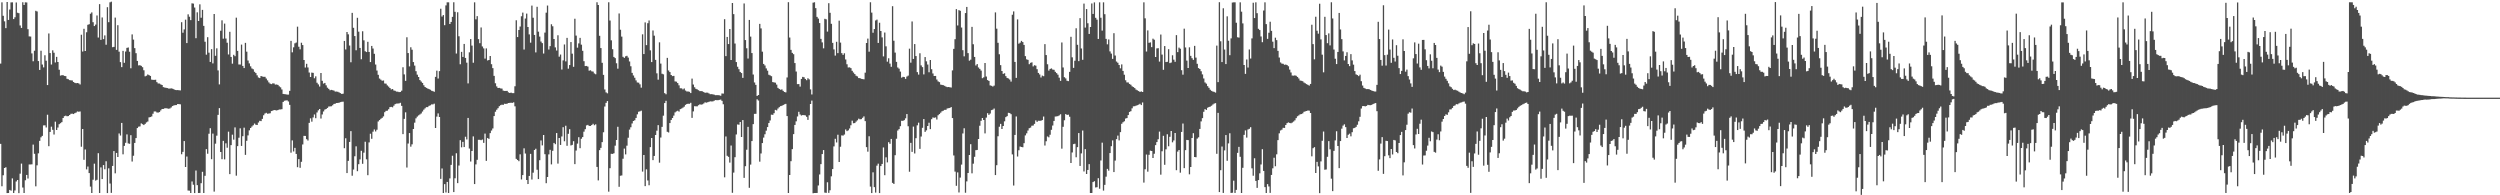 <?xml version="1.0" encoding="UTF-8"?>
<svg xmlns="http://www.w3.org/2000/svg" width="1920" height="150">
  <path d="M0 48.868h1v61.598H0zM1 1.775h1v141.292H1zM2 12.111h1v122.510H2zM3 16.395h1v112.610H3zM4 21.589h1v106.850H4zM5 1.521h1v146.744H5zM6 15.309h1v132.899H6zM7 7.329h1v138.538H7zM8 1.818h1v144.618H8zM9 1.773h1v135.227H9zM10 14.628h1v133.587H10zM11 13.248h1v133.037H11zM12 1.878h1v137.500H12zM13 9.781h1v128.454H13zM14 10.146h1v138.166H14zM15 19.562h1v113.826H15zM16 21.465h1v104.184H16zM17 1.757h1v142.242H17zM18 3.836h1v144.369H18zM19 1.789h1v136.634H19zM20 1.899h1v132.466H20zM21 22.423h1v114.710H21zM22 27.947h1v98.363H22zM23 28.034h1v98.252H23zM24 40.999h1v85.230H24zM25 47.036h1v64.041H25zM26 38.960h1v79.179H26zM27 8.278h1v134.829H27zM28 8.806h1v118.183H28zM29 46.880h1v70.860H29zM30 53.702h1v54.465H30zM31 38.985h1v66.493H31zM32 49.546h1v54.811H32zM33 51.746h1v44.551H33zM34 42.468h1v53.790H34zM35 46.666h1v51.245H35zM36 65.341h1v22.756H36zM37 25.709h1v86.547H37zM38 40.734h1v60.609H38zM39 49.572h1v47.710H39zM40 38.659h1v61.044H40zM41 40.481h1v62.850H41zM42 47.975h1v45.475H42zM43 43.684h1v56.140H43zM44 47.640h1v50.319H44zM45 53.533h1v41.871H45zM46 58.053h1v36.583H46zM47 57.730h1v36.061H47zM48 57.773h1v32.849H48zM49 58.337h1v30.897H49zM50 58.454h1v30.384H50zM51 60.523h1v28.790H51zM52 60.897h1v28.259H52zM53 61.556h1v26.751H53zM54 61.716h1v25.695H54zM55 61.814h1v25.505H55zM56 62.969h1v24.636H56zM57 63.624h1v23.281H57zM58 63.902h1v22.545H58zM59 63.724h1v21.907H59zM60 64.043h1v21.760H60zM61 64.860h1v20.762H61zM62 26.660h1v86.053H62zM63 39.551h1v59.514H63zM64 22.109h1v100.620H64zM65 39.180h1v75.623H65zM66 24.789h1v105.306H66zM67 19.072h1v108.836H67zM68 18.563h1v114.354H68zM69 10.546h1v132.772H69zM70 9.535h1v138.710H70zM71 17.067h1v120.963H71zM72 20.040h1v105.642H72zM73 18.869h1v119.848H73zM74 11.854h1v126.250H74zM75 28.803h1v88.842H75zM76 3.152h1v145.084H76zM77 30.611h1v97.939H77zM78 13.414h1v124.092H78zM79 30.077h1v96.671H79zM80 27.173h1v102.821H80zM81 34.361h1v89.474H81zM82 5.505h1v142.760H82zM83 17.038h1v112.260H83zM84 1.816h1v139.151H84zM85 1.273h1v146.853H85zM86 36.251h1v91.197H86zM87 35.969h1v80.057H87zM88 13.510h1v119.634H88zM89 38.311h1v79.126H89zM90 19.341h1v101.236H90zM91 39.665h1v62.852H91zM92 47.742h1v56.333H92zM93 51.568h1v42.856H93zM94 39.046h1v79.502H94zM95 48.217h1v63.828H95zM96 39.596h1v70.053H96zM97 36.754h1v66.469H97zM98 36.459h1v73.678H98zM99 39.722h1v70.735H99zM100 52.420h1v51.414H100zM101 26.396h1v97.668H101zM102 30.434h1v89.177H102zM103 36.950h1v72.815H103zM104 40.845h1v65.182H104zM105 46.780h1v51.598H105zM106 50.205h1v47.070H106zM107 50.094h1v46.977H107zM108 50.575h1v44.197H108zM109 51.587h1v43.782H109zM110 53.948h1v42.113H110zM111 58.640h1v36.496H111zM112 58.146h1v35.880H112zM113 57.187h1v36.157H113zM114 57.725h1v32.412H114zM115 58.293h1v31.607H115zM116 61.154h1v28.284H116zM117 61.355h1v26.010H117zM118 61.356h1v24.237H118zM119 61.254h1v24.364H119zM120 63.059h1v23.333H120zM121 64.104h1v22.387H121zM122 64.136h1v21.944H122zM123 64.832h1v19.959H123zM124 65.261h1v18.449H124zM125 66.928h1v16.758H125zM126 67.241h1v15.943H126zM127 67.412h1v15.698H127zM128 67.656h1v15.664H128zM129 68.014h1v15.481H129zM130 68.042h1v15.261H130zM131 67.863h1v14.689H131zM132 68.076h1v13.393H132zM133 68.500h1v12.523H133zM134 69.063h1v11.672H134zM135 69.220h1v11.447H135zM136 69.162h1v10.720H136zM137 69.306h1v10.670H137zM138 69.428h1v10.714H138zM139 17.069h1v101.412H139zM140 25.123h1v91.506H140zM141 22.574h1v85.783H141zM142 15.094h1v113.165H142zM143 33.088h1v87.110H143zM144 10.995h1v135.319H144zM145 12.870h1v133.572H145zM146 15.440h1v132.768H146zM147 2.540h1v136.846H147zM148 2.745h1v139.131H148zM149 5.810h1v142.443H149zM150 29.334h1v101.656H150zM151 9.475h1v132.733H151zM152 16.113h1v132.118H152zM153 3.333h1v144.865H153zM154 13.617h1v127.062H154zM155 7.593h1v124.340H155zM156 19.877h1v128.362H156zM157 32.074h1v102.966H157zM158 41.970h1v72.579H158zM159 28.591h1v89.473H159zM160 40.436h1v62.263H160zM161 47.586h1v50.856H161zM162 37.737h1v84.549H162zM163 48.684h1v53.943H163zM164 10.740h1v136.435H164zM165 42.841h1v67.506H165zM166 37.103h1v67.113H166zM167 54.081h1v34.127H167zM168 64.795h1v18.247H168zM169 23.619h1v93.117H169zM170 15.600h1v106.654H170zM171 29.703h1v78.479H171zM172 18.118h1v104.311H172zM173 29.584h1v80.491H173zM174 32.819h1v80.655H174zM175 41.807h1v59.328H175zM176 24.429h1v109.293H176zM177 43.730h1v67.734H177zM178 48.873h1v54.572H178zM179 42.077h1v65.162H179zM180 43.155h1v54.685H180zM181 13.586h1v121.307H181zM182 39.055h1v73.164H182zM183 49.507h1v56.268H183zM184 49.577h1v48.966H184zM185 34.270h1v77.824H185zM186 50.635h1v53.961H186zM187 52.300h1v45.774H187zM188 32.912h1v86.009H188zM189 39.680h1v68.453H189zM190 46.478h1v57.519H190zM191 48.694h1v51.382H191zM192 50.962h1v47.319H192zM193 52.575h1v44.621H193zM194 53.183h1v43.013H194zM195 55.127h1v39.755H195zM196 56.131h1v39.660H196zM197 57.873h1v38.131H197zM198 59.490h1v34.621H198zM199 59.951h1v32.848H199zM200 58.357h1v34.676H200zM201 58.793h1v32.477H201zM202 58.971h1v29.572H202zM203 58.961h1v28.207H203zM204 60.295h1v26.314H204zM205 61.749h1v25.585H205zM206 63.259h1v23.920H206zM207 64.232h1v22.760H207zM208 64.632h1v20.683H208zM209 64.020h1v20.984H209zM210 64.114h1v20.383H210zM211 64.991h1v19.667H211zM212 64.869h1v19.975H212zM213 65.232h1v19.304H213zM214 66.326h1v17.734H214zM215 67.089h1v16.998H215zM216 68.727h1v15.162H216zM217 72.137h1v6.164H217zM218 72.316h1v5.035H218zM219 72.412h1v4.771H219zM220 72.671h1v4.378H220zM221 72.665h1v5.243H221zM222 69.797h1v10.718H222zM223 31.410h1v85.859H223zM224 40.188h1v67.646H224zM225 36.334h1v79.979H225zM226 33.277h1v80.279H226zM227 32.666h1v85.547H227zM228 20.478h1v107.940H228zM229 35.912h1v86.280H229zM230 37.889h1v90.964H230zM231 32.812h1v91.441H231zM232 34.611h1v76.319H232zM233 46.083h1v58.261H233zM234 51.883h1v52.509H234zM235 49.018h1v57.888H235zM236 51.827h1v56.095H236zM237 55.702h1v38.677H237zM238 59.152h1v31.713H238zM239 55.780h1v37.649H239zM240 55.974h1v34.256H240zM241 60.105h1v27.792H241zM242 58.642h1v32.138H242zM243 63.548h1v22.811H243zM244 64.817h1v19.920H244zM245 66.467h1v17.248H245zM246 56.045h1v34.992H246zM247 62.062h1v25.851H247zM248 64.216h1v21.380H248zM249 63.689h1v20.489H249zM250 65.538h1v18.182H250zM251 67.321h1v15.581H251zM252 68.231h1v13.580H252zM253 69.347h1v12.347H253zM254 69.019h1v12.577H254zM255 69.285h1v11.537H255zM256 69.569h1v10.261H256zM257 70.362h1v9.266H257zM258 70.299h1v8.789H258zM259 70.523h1v8.527H259zM260 71.035h1v7.800H260zM261 71.540h1v6.917H261zM262 72.192h1v6.001H262zM263 71.930h1v6.167H263zM264 31.428h1v82.403H264zM265 37.981h1v68.204H265zM266 24.586h1v108.347H266zM267 26.361h1v97.196H267zM268 34.966h1v74.034H268zM269 47.813h1v52.921H269zM270 9.858h1v125.126H270zM271 21.365h1v108.853H271zM272 27.690h1v92.346H272zM273 38.585h1v73.822H273zM274 13.655h1v117.817H274zM275 24.300h1v101.827H275zM276 36.793h1v85.638H276zM277 45.498h1v70.314H277zM278 24.002h1v101.817H278zM279 30.969h1v86.269H279zM280 39.363h1v69.513H280zM281 39.983h1v82.368H281zM282 32.089h1v102.467H282zM283 39.881h1v69.457H283zM284 47.684h1v55.044H284zM285 35.299h1v71.311H285zM286 37.255h1v63.887H286zM287 41.333h1v58.110H287zM288 49.581h1v51.360H288zM289 54.182h1v45.429H289zM290 57.459h1v35.840H290zM291 60.296h1v31.897H291zM292 61.166h1v30.077H292zM293 62.028h1v28.490H293zM294 61.790h1v27.601H294zM295 64.109h1v22.036H295zM296 64.277h1v20.847H296zM297 65.608h1v19.390H297zM298 66.518h1v17.395H298zM299 67.599h1v14.661H299zM300 68.705h1v13.363H300zM301 68.333h1v14.103H301zM302 69.494h1v11.665H302zM303 69.743h1v10.216H303zM304 70.375h1v9.188H304zM305 70.419h1v9.078H305zM306 70.768h1v8.627H306zM307 70.623h1v8.311H307zM308 69.617h1v11.680H308zM309 51.651h1v51.363H309zM310 57.156h1v34.159H310zM311 62.127h1v24.130H311zM312 28.602h1v100.080H312zM313 40.780h1v69.465H313zM314 51.017h1v51.180H314zM315 36.289h1v76.328H315zM316 38.219h1v72.618H316zM317 47.682h1v51.383H317zM318 50.373h1v43.816H318zM319 54.677h1v36.204H319zM320 57.367h1v32.185H320zM321 59.145h1v29.503H321zM322 61.478h1v26.407H322zM323 62.599h1v24.553H323zM324 63.697h1v21.964H324zM325 65.491h1v18.742H325zM326 66.805h1v16.402H326zM327 67.496h1v14.778H327zM328 67.977h1v14.325H328zM329 68.417h1v12.900H329zM330 68.895h1v11.992H330zM331 69.670h1v10.504H331zM332 69.971h1v10.215H332zM333 70.526h1v9.109H333zM334 59.042h1v39.254H334zM335 54.277h1v35.268H335zM336 60.297h1v26.793H336zM337 54.606h1v35.229H337zM338 6.687h1v130.684H338zM339 12.697h1v116.695H339zM340 11.567h1v136.639H340zM341 19.338h1v122.098H341zM342 4.156h1v143.638H342zM343 1.809h1v137.926H343zM344 1.774h1v146.435H344zM345 18.413h1v118.593H345zM346 16.843h1v109.761H346zM347 12.967h1v106.656H347zM348 1.744h1v145.787H348zM349 9.039h1v127.872H349zM350 41.087h1v76.630H350zM351 9.412h1v131.226H351zM352 27.830h1v99.314H352zM353 49.345h1v58.309H353zM354 39.832h1v73.344H354zM355 43.739h1v65.204H355zM356 33.762h1v79.207H356zM357 44.492h1v60.522H357zM358 48.127h1v58.959H358zM359 64.036h1v26.515H359zM360 40.205h1v73.869H360zM361 29.996h1v94.044H361zM362 35.021h1v80.937H362zM363 48.180h1v56.559H363zM364 1.773h1v139.567H364zM365 14.863h1v111.420H365zM366 12.405h1v110.326H366zM367 30.054h1v77.296H367zM368 33.191h1v74.187H368zM369 21.069h1v86.626H369zM370 35.695h1v71.472H370zM371 37.176h1v72.524H371zM372 44.999h1v57.626H372zM373 37.149h1v86.383H373zM374 46.429h1v59.619H374zM375 46.078h1v60.589H375zM376 43.003h1v59.257H376zM377 49.328h1v50.898H377zM378 52.332h1v46.315H378zM379 58.251h1v30.876H379zM380 63.928h1v21.885H380zM381 66.336h1v17.926H381zM382 67.559h1v15.541H382zM383 67.502h1v14.041H383zM384 67.913h1v12.891H384zM385 68.051h1v12.326H385zM386 69.602h1v10.951H386zM387 69.815h1v9.873H387zM388 69.847h1v9.966H388zM389 69.780h1v9.846H389zM390 70.895h1v8.199H390zM391 71.428h1v7.563H391zM392 71.133h1v7.782H392zM393 71.536h1v7.462H393zM394 71.537h1v7.034H394zM395 66.264h1v15.378H395zM396 15.539h1v106.445H396zM397 28.466h1v94.405H397zM398 23.026h1v100.779H398zM399 20.381h1v98.164H399zM400 12.499h1v125.316H400zM401 9.664h1v124.801H401zM402 38.015h1v75.889H402zM403 14.214h1v103.676H403zM404 10.432h1v127.809H404zM405 20.740h1v120.598H405zM406 26.426h1v108.697H406zM407 32.769h1v85.407H407zM408 4.327h1v133.576H408zM409 13.604h1v119.029H409zM410 26.839h1v88.342H410zM411 40.241h1v73.966H411zM412 5.239h1v125.116H412zM413 24.309h1v113.225H413zM414 28.131h1v94.899H414zM415 31.899h1v75.975H415zM416 33.119h1v78.527H416zM417 41.130h1v62.527H417zM418 25.058h1v93.375H418zM419 9.714h1v131.003H419zM420 4.261h1v131.662H420zM421 38.021h1v80.535H421zM422 35.436h1v79.606H422zM423 18.626h1v107.614H423zM424 20.181h1v95.654H424zM425 29.942h1v79.833H425zM426 36.411h1v74.350H426zM427 38.803h1v63.393H427zM428 27.086h1v98.538H428zM429 43.520h1v62.465H429zM430 41.893h1v69.408H430zM431 53.406h1v51.407H431zM432 46.385h1v51.302H432zM433 34.137h1v74.369H433zM434 47.155h1v49.427H434zM435 29.071h1v82.892H435zM436 52.732h1v50.011H436zM437 49.949h1v49.262H437zM438 32.290h1v79.403H438zM439 41.204h1v70.047H439zM440 51.284h1v57.171H440zM441 14.376h1v111.660H441zM442 27.319h1v88.311H442zM443 36.596h1v73.692H443zM444 33.320h1v72.031H444zM445 29.095h1v84.736H445zM446 34.288h1v72.260H446zM447 38.997h1v66.259H447zM448 47.010h1v54.111H448zM449 50.729h1v48.492H449zM450 50.615h1v45.687H450zM451 51.173h1v44.736H451zM452 54.283h1v42.428H452zM453 53.948h1v42.794H453zM454 54.789h1v41.205H454zM455 54.978h1v40.081H455zM456 56.405h1v39.812H456zM457 57.044h1v38.463H457zM458 1.728h1v126.477H458zM459 3.840h1v134.725H459zM460 27.505h1v87.783H460zM461 36.909h1v76.629H461zM462 48.242h1v60.900H462zM463 57.481h1v44.115H463zM464 68.693h1v13.124H464zM465 70.979h1v8.044H465zM466 71.702h1v5.913H466zM467 1.742h1v145.453H467zM468 15.756h1v113.428H468zM469 30.977h1v87.151H469zM470 37.791h1v80.438H470zM471 43.700h1v74.016H471zM472 44.657h1v67.195H472zM473 48.598h1v58.935H473zM474 52.751h1v44.606H474zM475 10.340h1v133.143H475zM476 22.841h1v112.131H476zM477 28.122h1v106.660H477zM478 43.630h1v78.255H478zM479 44.457h1v69.677H479zM480 43.246h1v75.354H480zM481 42.847h1v69.037H481zM482 44.249h1v61.532H482zM483 47.189h1v52.338H483zM484 50.887h1v46.866H484zM485 55.968h1v38.869H485zM486 57.972h1v34.975H486zM487 59.678h1v32.665H487zM488 61.761h1v28.823H488zM489 63.315h1v24.482H489zM490 63.510h1v22.310H490zM491 64.775h1v20.717H491zM492 67.343h1v17.640H492zM493 26.348h1v105.423H493zM494 41.504h1v77.535H494zM495 17.196h1v125.775H495zM496 34.659h1v95.399H496zM497 17.835h1v120.780H497zM498 15.719h1v126.576H498zM499 38.636h1v74.379H499zM500 47.676h1v58.297H500zM501 23.419h1v99.545H501zM502 27.374h1v92.382H502zM503 45.979h1v57.698H503zM504 56.334h1v44.020H504zM505 61.191h1v34.903H505zM506 32.518h1v92.395H506zM507 48.870h1v56.768H507zM508 56.650h1v40.803H508zM509 57.067h1v31.782H509zM510 71.544h1v7.586H510zM511 72.408h1v4.997H511zM512 44.461h1v56.772H512zM513 54.095h1v47.625H513zM514 55.347h1v39.159H514zM515 57.587h1v34.542H515zM516 58.487h1v32.143H516zM517 58.251h1v30.535H517zM518 62.523h1v23.806H518zM519 62.703h1v22.832H519zM520 63.816h1v21.218H520zM521 65.553h1v20.171H521zM522 67.797h1v16.034H522zM523 67.819h1v15.557H523zM524 68.662h1v14.039H524zM525 67.920h1v14.024H525zM526 69.541h1v11.020H526zM527 70.267h1v9.580H527zM528 70.235h1v9.417H528zM529 70.502h1v9.239H529zM530 71.453h1v7.478H530zM531 60.362h1v30.139H531zM532 64.917h1v20.639H532zM533 67.000h1v14.582H533zM534 68.238h1v13.402H534zM535 68.676h1v12.999H535zM536 69.257h1v11.518H536zM537 69.994h1v10.151H537zM538 69.924h1v10.458H538zM539 70.166h1v9.944H539zM540 70.706h1v8.777H540zM541 71.258h1v7.327H541zM542 71.112h1v7.733H542zM543 71.168h1v7.387H543zM544 71.707h1v6.459H544zM545 72.353h1v5.464H545zM546 72.310h1v5.634H546zM547 72.471h1v5.402H547zM548 72.721h1v4.653H548zM549 73.122h1v3.743H549zM550 73.065h1v3.899H550zM551 73.051h1v3.887H551zM552 73.201h1v3.512H552zM553 73.531h1v2.969H553zM554 71.804h1v5.674H554zM555 71.880h1v8.196H555zM556 14.733h1v121.483H556zM557 43.101h1v61.681H557zM558 28.353h1v91.321H558zM559 33.862h1v86.598H559zM560 22.261h1v102.640H560zM561 46.088h1v65.660H561zM562 2.309h1v145.768H562zM563 10.856h1v121.712H563zM564 33.457h1v87.270H564zM565 47.658h1v55.609H565zM566 51.259h1v44.323H566zM567 53.160h1v42.619H567zM568 55.248h1v38.453H568zM569 56.107h1v49.089H569zM570 59.805h1v32.382H570zM571 2.646h1v133.968H571zM572 30.778h1v96.881H572zM573 37.049h1v77.961H573zM574 44.962h1v52.456H574zM575 15.285h1v128.940H575zM576 28.107h1v98.328H576zM577 40.737h1v67.587H577zM578 57.265h1v38.057H578zM579 63.325h1v24.116H579zM580 65.157h1v22.231H580zM581 73.675h1v2.595H581zM582 72.981h1v4.254H582zM583 18.325h1v105.814H583zM584 21.833h1v96.040H584zM585 39.658h1v70.214H585zM586 49.112h1v56.545H586zM587 50.288h1v52.850H587zM588 52.550h1v47.779H588zM589 54.285h1v43.301H589zM590 57.385h1v37.105H590zM591 57.882h1v34.655H591zM592 58.499h1v29.555H592zM593 63.048h1v25.150H593zM594 63.267h1v23.688H594zM595 63.510h1v20.846H595zM596 64.984h1v19.815H596zM597 67.457h1v15.887H597zM598 68.312h1v14.007H598zM599 68.893h1v12.641H599zM600 68.673h1v12.603H600zM601 69.778h1v10.916H601zM602 70.645h1v9.485H602zM603 70.937h1v8.824H603zM604 59.474h1v29.656H604zM605 1.685h1v146.518H605zM606 28.817h1v105.586H606zM607 38.303h1v85.505H607zM608 40.609h1v73.945H608zM609 41.619h1v61.398H609zM610 48.426h1v47.505H610zM611 54.956h1v38.234H611zM612 64.602h1v24.845H612zM613 64.553h1v21.306H613zM614 66.527h1v21.373H614zM615 60.620h1v28.112H615zM616 59.031h1v29.322H616zM617 59.315h1v29.089H617zM618 60.605h1v28.043H618zM619 61.570h1v28.125H619zM620 60.116h1v31.950H620zM621 60.989h1v27.559H621zM622 68.633h1v11.231H622zM623 72.542h1v4.737H623zM624 2.071h1v146.337H624zM625 1.739h1v146.476H625zM626 6.269h1v141.943H626zM627 12.973h1v135.191H627zM628 14.308h1v128.131H628zM629 17.714h1v116.259H629zM630 29.864h1v96.186H630zM631 32.556h1v85.775H631zM632 37.096h1v78.174H632zM633 14.427h1v133.476H633zM634 14.833h1v133.294H634zM635 24.268h1v115.723H635zM636 2.461h1v145.662H636zM637 9.844h1v136.305H637zM638 18.284h1v117.142H638zM639 32.939h1v96.925H639zM640 37.930h1v74.487H640zM641 42.684h1v63.915H641zM642 32.102h1v77.315H642zM643 40.830h1v62.635H643zM644 15.892h1v108.519H644zM645 32.742h1v79.964H645zM646 40.804h1v63.184H646zM647 42.119h1v62.033H647zM648 40.898h1v62.441H648zM649 45.648h1v53.773H649zM650 49.361h1v51.342H650zM651 51.824h1v48.254H651zM652 51.699h1v46.973H652zM653 52.316h1v43.897H653zM654 54.361h1v38.337H654zM655 55.708h1v38.947H655zM656 56.868h1v37.654H656zM657 58.162h1v35.248H657zM658 58.664h1v33.736H658zM659 59.944h1v31.190H659zM660 59.990h1v31.661H660zM661 60.570h1v30.924H661zM662 60.744h1v29.737H662zM663 60.925h1v28.484H663zM664 55.817h1v37.227H664zM665 33.016h1v79.995H665zM666 29.622h1v86.884H666zM667 39.695h1v64.958H667zM668 1.747h1v141.561H668zM669 9.692h1v138.580H669zM670 25.144h1v107.213H670zM671 22.312h1v121.385H671zM672 15.696h1v132.243H672zM673 15.032h1v112.224H673zM674 32.996h1v92.679H674zM675 17.464h1v130.824H675zM676 23.828h1v103.690H676zM677 28.724h1v97.170H677zM678 43.315h1v69.940H678zM679 25.007h1v109.562H679zM680 35.571h1v85.263H680zM681 47.381h1v77.356H681zM682 44.763h1v64.427H682zM683 48.825h1v61.597H683zM684 51.287h1v55.414H684zM685 4.777h1v135.663H685zM686 31.306h1v109.950H686zM687 40.385h1v78.806H687zM688 47.513h1v59.018H688zM689 51.822h1v48.451H689zM690 52.747h1v46.443H690zM691 54.979h1v41.948H691zM692 59.640h1v33.135H692zM693 58.988h1v33.815H693zM694 59.189h1v33.097H694zM695 60.590h1v30.264H695zM696 58.797h1v28.823H696zM697 58.055h1v38.901H697zM698 37.380h1v94.535H698zM699 48.138h1v61.560H699zM700 16.481h1v100.133H700zM701 45.237h1v51.971H701zM702 33.842h1v84.015H702zM703 43.035h1v63.105H703zM704 55.412h1v40.856H704zM705 57.279h1v36.947H705zM706 40.924h1v73.400H706zM707 50.228h1v54.616H707zM708 51.547h1v46.604H708zM709 57.121h1v34.341H709zM710 43.830h1v57.448H710zM711 47.101h1v52.978H711zM712 49.543h1v47.235H712zM713 55.486h1v38.774H713zM714 46.079h1v53.101H714zM715 53.130h1v38.438H715zM716 56.443h1v33.773H716zM717 58.351h1v32.142H717zM718 58.299h1v31.845H718zM719 61.107h1v30.708H719zM720 62.526h1v25.988H720zM721 63.079h1v24.539H721zM722 64.971h1v21.545H722zM723 65.242h1v20.214H723zM724 65.431h1v19.573H724zM725 65.897h1v18.468H725zM726 66.490h1v17.838H726zM727 66.929h1v16.349H727zM728 66.821h1v16.268H728zM729 67.034h1v15.863H729zM730 67.235h1v14.982H730zM731 54.079h1v36.591H731zM732 37.508h1v81.905H732zM733 30.101h1v101.707H733zM734 7.007h1v135.706H734zM735 19.565h1v112.832H735zM736 7.763h1v140.033H736zM737 8.296h1v128.116H737zM738 21.165h1v105.252H738zM739 38.547h1v63.948H739zM740 43.247h1v55.275H740zM741 10.010h1v138.033H741zM742 5.308h1v133.996H742zM743 40.782h1v92.081H743zM744 46.569h1v72.488H744zM745 45.849h1v64.883H745zM746 20.612h1v112.513H746zM747 34.016h1v91.668H747zM748 43.720h1v76.706H748zM749 50.301h1v65.056H749zM750 49.199h1v65.974H750zM751 51.833h1v54.923H751zM752 52.898h1v43.644H752zM753 54.228h1v38.555H753zM754 60.076h1v30.546H754zM755 59.410h1v32.754H755zM756 48.370h1v54.059H756zM757 58.781h1v31.551H757zM758 61.498h1v25.449H758zM759 62.155h1v26.080H759zM760 65.583h1v21.635H760zM761 65.899h1v18.669H761zM762 66.476h1v17.750H762zM763 65.743h1v17.633H763zM764 9.514h1v124.939H764zM765 22.026h1v104.864H765zM766 32.859h1v71.777H766zM767 41.688h1v55.626H767zM768 49.998h1v45.120H768zM769 54.523h1v44.533H769zM770 56.723h1v40.050H770zM771 56.291h1v36.874H771zM772 58.468h1v31.509H772zM773 59.875h1v29.333H773zM774 60.239h1v26.389H774zM775 61.062h1v25.748H775zM776 62.650h1v25.047H776zM777 11.328h1v107.253H777zM778 8.755h1v133.731H778zM779 47.589h1v56.025H779zM780 59.777h1v29.683H780zM781 14.903h1v105.310H781zM782 33.543h1v81.877H782zM783 32.771h1v79.773H783zM784 31.374h1v81.518H784zM785 32.323h1v80.760H785zM786 34.492h1v75.486H786zM787 43.085h1v60.880H787zM788 45.565h1v56.839H788zM789 45.968h1v54.268H789zM790 49.296h1v49.156H790zM791 48.227h1v49.762H791zM792 47.863h1v48.724H792zM793 50.992h1v45.410H793zM794 50.056h1v45.081H794zM795 50.433h1v42.009H795zM796 53.130h1v40.473H796zM797 55.990h1v36.759H797zM798 57.182h1v35.588H798zM799 59.502h1v33.236H799zM800 58.076h1v34.153H800zM801 58.533h1v30.970H801zM802 33.897h1v77.885H802zM803 42.285h1v66.208H803zM804 49.376h1v55.448H804zM805 54.223h1v51.262H805zM806 52.928h1v50.552H806zM807 52.509h1v47.183H807zM808 53.403h1v42.990H808zM809 53.608h1v39.248H809zM810 55.157h1v34.366H810zM811 56.156h1v33.254H811zM812 57.365h1v31.822H812zM813 59.624h1v29.016H813zM814 62.090h1v25.688H814zM815 32.593h1v81.586H815zM816 51.816h1v45.582H816zM817 59.290h1v33.094H817zM818 60.222h1v27.371H818zM819 61.990h1v26.301H819zM820 62.313h1v25.749H820zM821 55.181h1v34.481H821zM822 28.260h1v96.936H822zM823 44.032h1v73.053H823zM824 52.108h1v58.598H824zM825 46.620h1v63.748H825zM826 21.707h1v99.056H826zM827 34.425h1v78.549H827zM828 46.950h1v55.242H828zM829 13.926h1v113.511H829zM830 37.222h1v80.612H830zM831 45.902h1v54.342H831zM832 2.790h1v128.905H832zM833 21.190h1v93.336H833zM834 6.949h1v126.681H834zM835 17.846h1v112.665H835zM836 26.047h1v99.987H836zM837 20.733h1v127.475H837zM838 2.671h1v145.528H838zM839 10.723h1v129.098H839zM840 1.853h1v137.294H840zM841 13.692h1v130.259H841zM842 15.093h1v128.671H842zM843 29.887h1v106.973H843zM844 1.766h1v143.180H844zM845 13.598h1v109.637H845zM846 23.489h1v86.098H846zM847 1.793h1v144.593H847zM848 10.915h1v131.057H848zM849 29.854h1v105.830H849zM850 34.066h1v95.633H850zM851 30.313h1v100.783H851zM852 39.480h1v78.080H852zM853 41.149h1v71.153H853zM854 45.224h1v62.616H854zM855 25.496h1v106.626H855zM856 42.660h1v80.660H856zM857 47.284h1v59.585H857zM858 48.174h1v55.981H858zM859 49.914h1v57.931H859zM860 52.496h1v48.996H860zM861 49.458h1v45.600H861zM862 54.453h1v39.456H862zM863 57.406h1v35.718H863zM864 61.633h1v29.400H864zM865 63.294h1v27.406H865zM866 63.329h1v25.040H866zM867 64.458h1v21.529H867zM868 65.084h1v20.323H868zM869 66.280h1v16.917H869zM870 66.863h1v14.806H870zM871 67.626h1v13.930H871zM872 68.826h1v12.336H872zM873 69.384h1v11.403H873zM874 69.916h1v10.478H874zM875 70.593h1v9.124H875zM876 70.207h1v10.488H876zM877 70.642h1v8.041H877zM878 1.774h1v138.440H878zM879 14.078h1v115.898H879zM880 39.587h1v79.094H880zM881 23.348h1v108.468H881zM882 32.889h1v85.984H882zM883 32.539h1v83.150H883zM884 36.193h1v79.785H884zM885 29.704h1v91.650H885zM886 30.493h1v87.569H886zM887 43.758h1v67.706H887zM888 37.173h1v71.913H888zM889 37.033h1v69.924H889zM890 47.308h1v53.745H890zM891 26.498h1v107.667H891zM892 41.925h1v74.246H892zM893 53.597h1v50.695H893zM894 35.377h1v91.183H894zM895 47.677h1v66.992H895zM896 47.443h1v55.680H896zM897 37.787h1v74.554H897zM898 48.479h1v56.603H898zM899 48.016h1v52.586H899zM900 42.454h1v66.854H900zM901 45.843h1v62.045H901zM902 47.450h1v54.696H902zM903 26.985h1v103.742H903zM904 40.060h1v76.349H904zM905 36.577h1v78.627H905zM906 37.431h1v95.194H906zM907 53.907h1v47.397H907zM908 57.350h1v37.530H908zM909 22.020h1v107.087H909zM910 36.444h1v78.883H910zM911 46.564h1v60.889H911zM912 52.201h1v55.441H912zM913 36.356h1v97.516H913zM914 42.918h1v85.319H914zM915 44.675h1v61.327H915zM916 45.976h1v56.341H916zM917 35.207h1v85.377H917zM918 44.238h1v76.535H918zM919 49.008h1v57.449H919zM920 52.299h1v53.165H920zM921 52.996h1v46.044H921zM922 54.733h1v38.522H922zM923 57.156h1v33.569H923zM924 60.273h1v25.603H924zM925 63.346h1v20.456H925zM926 64.269h1v20.167H926zM927 66.150h1v16.614H927zM928 67.443h1v14.724H928zM929 68.901h1v12.951H929zM930 69.793h1v11.396H930zM931 70.286h1v9.997H931zM932 70.572h1v8.980H932zM933 71.097h1v8.114H933zM934 35.011h1v83.095H934zM935 63.086h1v23.601H935zM936 1.700h1v145.814H936zM937 31.670h1v99.023H937zM938 47.646h1v64.917H938zM939 6.329h1v141.868H939zM940 38.017h1v77.473H940zM941 49.183h1v54.559H941zM942 12.531h1v110.961H942zM943 31.298h1v78.854H943zM944 42.407h1v59.939H944zM945 29.472h1v118.701H945zM946 1.963h1v146.076H946zM947 1.795h1v136.971H947zM948 1.803h1v146.351H948zM949 17.463h1v128.345H949zM950 28.645h1v88.740H950zM951 28.866h1v83.910H951zM952 1.768h1v118.657H952zM953 8.962h1v139.243H953zM954 17.986h1v110.881H954zM955 49.930h1v53.624H955zM956 56.723h1v43.425H956zM957 45.673h1v60.013H957zM958 51.884h1v47.555H958zM959 37.989h1v60.908H959zM960 44.932h1v52.762H960zM961 29.511h1v99.757H961zM962 2.076h1v132.871H962zM963 13.883h1v107.672H963zM964 1.768h1v137.210H964zM965 10.127h1v134.149H965zM966 22.112h1v116.174H966zM967 23.111h1v109.991H967zM968 28.012h1v98.290H968zM969 32.387h1v82.173H969zM970 8.063h1v123.222H970zM971 1.771h1v141.958H971zM972 18.540h1v129.671H972zM973 29.856h1v111.576H973zM974 25.125h1v118.104H974zM975 16.706h1v131.425H975zM976 23.682h1v110.655H976zM977 31.985h1v97.279H977zM978 36.961h1v84.179H978zM979 28.917h1v98.790H979zM980 30.839h1v87.689H980zM981 39.042h1v68.590H981zM982 44.164h1v58.227H982zM983 47.959h1v52.255H983zM984 48.832h1v50.756H984zM985 48.984h1v49.150H985zM986 49.776h1v48.457H986zM987 49.579h1v46.439H987zM988 49.963h1v44.624H988zM989 50.873h1v43.110H989zM990 53.450h1v40.978H990zM991 55.669h1v38.986H991zM992 58.022h1v36.092H992zM993 58.103h1v35.227H993zM994 57.859h1v34.535H994zM995 58.211h1v32.490H995zM996 59.101h1v30.185H996zM997 60.283h1v28.344H997zM998 61.865h1v25.966H998zM999 62.075h1v25.552H999zM1000 62.352h1v24.716H1000zM1001 63.379h1v22.499H1001zM1002 64.017h1v21.466H1002zM1003 64.597h1v20.635H1003zM1004 65.195h1v19.643H1004zM1005 65.754h1v19.237H1005zM1006 64.450h1v22.328H1006zM1007 18.993h1v101.059H1007zM1008 33.904h1v79.904H1008zM1009 45.579h1v67.420H1009zM1010 12.847h1v120.016H1010zM1011 23.582h1v100.725H1011zM1012 25.867h1v101.929H1012zM1013 2.856h1v145.460H1013zM1014 30.233h1v93.719H1014zM1015 41.976h1v66.154H1015zM1016 55.531h1v45.470H1016zM1017 12.894h1v117.467H1017zM1018 26.914h1v103.238H1018zM1019 33.174h1v87.266H1019zM1020 25.668h1v82.709H1020zM1021 34.853h1v79.819H1021zM1022 1.763h1v135.436H1022zM1023 14.185h1v132.615H1023zM1024 38.044h1v77.839H1024zM1025 45.110h1v62.729H1025zM1026 49.197h1v51.639H1026zM1027 39.907h1v72.241H1027zM1028 9.911h1v119.226H1028zM1029 22.634h1v85.717H1029zM1030 30.044h1v68.751H1030zM1031 39.456h1v57.025H1031zM1032 46.395h1v49.089H1032zM1033 42.955h1v54.690H1033zM1034 40.132h1v65.846H1034zM1035 49.152h1v54.315H1035zM1036 50.814h1v51.866H1036zM1037 41.586h1v63.098H1037zM1038 46.392h1v55.141H1038zM1039 49.684h1v48.848H1039zM1040 54.579h1v43.639H1040zM1041 57.150h1v40.308H1041zM1042 57.639h1v38.180H1042zM1043 58.465h1v34.735H1043zM1044 57.356h1v32.357H1044zM1045 62.340h1v20.987H1045zM1046 65.708h1v15.816H1046zM1047 67.488h1v13.906H1047zM1048 67.973h1v13.731H1048zM1049 68.449h1v12.913H1049zM1050 68.380h1v12.183H1050zM1051 68.491h1v12.251H1051zM1052 69.083h1v11.713H1052zM1053 69.505h1v11.027H1053zM1054 69.881h1v10.057H1054zM1055 70.229h1v9.257H1055zM1056 70.322h1v8.846H1056zM1057 65.195h1v20.216H1057zM1058 16.750h1v114.420H1058zM1059 29.981h1v92.424H1059zM1060 46.042h1v64.220H1060zM1061 50.414h1v54.898H1061zM1062 4.059h1v129.491H1062zM1063 42.366h1v77.620H1063zM1064 50.346h1v57.773H1064zM1065 41.984h1v66.344H1065zM1066 22.750h1v96.554H1066zM1067 38.027h1v83.403H1067zM1068 48.242h1v66.212H1068zM1069 30.291h1v88.345H1069zM1070 44.368h1v63.105H1070zM1071 47.235h1v60.575H1071zM1072 34.705h1v82.049H1072zM1073 42.807h1v74.848H1073zM1074 52.344h1v57.487H1074zM1075 56.880h1v46.836H1075zM1076 54.409h1v46.842H1076zM1077 30.194h1v104.510H1077zM1078 39.184h1v85.465H1078zM1079 55.063h1v44.841H1079zM1080 53.465h1v42.347H1080zM1081 58.472h1v28.805H1081zM1082 61.082h1v25.144H1082zM1083 64.049h1v22.485H1083zM1084 66.737h1v16.595H1084zM1085 44.822h1v66.615H1085zM1086 32.574h1v81.464H1086zM1087 41.509h1v61.786H1087zM1088 48.780h1v50.146H1088zM1089 33.515h1v69.411H1089zM1090 51.761h1v43.268H1090zM1091 53.599h1v38.300H1091zM1092 30.694h1v95.672H1092zM1093 30.596h1v88.838H1093zM1094 37.874h1v81.478H1094zM1095 46.219h1v69.565H1095zM1096 50.656h1v61.160H1096zM1097 52.538h1v53.312H1097zM1098 41.720h1v66.797H1098zM1099 46.629h1v54.311H1099zM1100 52.417h1v49.081H1100zM1101 32.984h1v83.661H1101zM1102 34.559h1v82.692H1102zM1103 44.467h1v62.739H1103zM1104 53.442h1v49.690H1104zM1105 55.404h1v52.332H1105zM1106 50.369h1v50.572H1106zM1107 51.224h1v42.226H1107zM1108 55.208h1v36.185H1108zM1109 58.835h1v30.258H1109zM1110 60.513h1v27.318H1110zM1111 62.048h1v26.146H1111zM1112 64.001h1v22.246H1112zM1113 66.302h1v17.747H1113zM1114 66.968h1v16.986H1114zM1115 68.222h1v14.655H1115zM1116 69.190h1v12.148H1116zM1117 68.850h1v12.078H1117zM1118 69.396h1v10.579H1118zM1119 69.695h1v10.457H1119zM1120 70.439h1v8.952H1120zM1121 71.058h1v7.787H1121zM1122 71.410h1v7.234H1122zM1123 71.776h1v6.407H1123zM1124 72.333h1v5.626H1124zM1125 71.143h1v8.480H1125zM1126 47.102h1v80.294H1126zM1127 20.774h1v108.075H1127zM1128 41.325h1v75.933H1128zM1129 8.630h1v139.509H1129zM1130 34.722h1v89.117H1130zM1131 33.273h1v94.862H1131zM1132 33.756h1v84.111H1132zM1133 48.513h1v61.963H1133zM1134 49.936h1v51.045H1134zM1135 33.443h1v85.415H1135zM1136 40.927h1v67.262H1136zM1137 48.555h1v50.001H1137zM1138 57.768h1v33.413H1138zM1139 25.369h1v101.873H1139zM1140 38.954h1v65.066H1140zM1141 62.827h1v27.043H1141zM1142 23.423h1v103.154H1142zM1143 18.992h1v112.949H1143zM1144 30.351h1v86.701H1144zM1145 40.034h1v72.780H1145zM1146 47.516h1v60.001H1146zM1147 57.469h1v38.678H1147zM1148 60.344h1v25.741H1148zM1149 69.543h1v13.753H1149zM1150 40.158h1v81.148H1150zM1151 46.393h1v71.308H1151zM1152 53.677h1v44.002H1152zM1153 59.148h1v36.308H1153zM1154 48.425h1v59.536H1154zM1155 54.649h1v51.858H1155zM1156 57.424h1v36.798H1156zM1157 59.739h1v31.340H1157zM1158 55.734h1v36.829H1158zM1159 58.443h1v31.645H1159zM1160 61.884h1v27.193H1160zM1161 61.740h1v24.159H1161zM1162 63.596h1v21.290H1162zM1163 64.325h1v20.506H1163zM1164 65.926h1v18.579H1164zM1165 67.730h1v15.543H1165zM1166 68.394h1v13.698H1166zM1167 68.877h1v12.366H1167zM1168 69.590h1v11.128H1168zM1169 70.108h1v9.995H1169zM1170 70.084h1v9.560H1170zM1171 70.328h1v8.725H1171zM1172 70.962h1v7.833H1172zM1173 70.666h1v9.218H1173zM1174 22.167h1v118.468H1174zM1175 30.522h1v102.597H1175zM1176 41.049h1v85.419H1176zM1177 53.035h1v65.903H1177zM1178 53.199h1v57.805H1178zM1179 10.572h1v119.666H1179zM1180 38.256h1v91.141H1180zM1181 60.397h1v27.305H1181zM1182 62.963h1v22.736H1182zM1183 43.275h1v94.000H1183zM1184 20.575h1v109.096H1184zM1185 38.745h1v66.060H1185zM1186 52.119h1v45.847H1186zM1187 1.763h1v134.773H1187zM1188 27.455h1v95.005H1188zM1189 42.069h1v65.952H1189zM1190 51.773h1v43.421H1190zM1191 45.269h1v66.707H1191zM1192 33.311h1v82.181H1192zM1193 55.576h1v34.959H1193zM1194 59.465h1v28.549H1194zM1195 64.044h1v23.333H1195zM1196 30.095h1v100.564H1196zM1197 50.199h1v54.932H1197zM1198 59.690h1v34.325H1198zM1199 64.075h1v19.340H1199zM1200 63.324h1v21.777H1200zM1201 64.197h1v21.607H1201zM1202 55.454h1v43.291H1202zM1203 41.178h1v53.897H1203zM1204 52.627h1v36.586H1204zM1205 64.022h1v24.811H1205zM1206 63.275h1v25.600H1206zM1207 62.015h1v26.793H1207zM1208 35.041h1v90.239H1208zM1209 52.839h1v48.176H1209zM1210 62.777h1v27.533H1210zM1211 50.631h1v47.066H1211zM1212 46.122h1v53.975H1212zM1213 47.878h1v56.144H1213zM1214 67.087h1v15.757H1214zM1215 71.213h1v8.315H1215zM1216 4.130h1v136.332H1216zM1217 12.268h1v111.487H1217zM1218 23.562h1v101.312H1218zM1219 21.549h1v100.117H1219zM1220 32.465h1v85.858H1220zM1221 38.900h1v70.562H1221zM1222 39.743h1v63.833H1222zM1223 40.451h1v60.753H1223zM1224 45.006h1v55.628H1224zM1225 45.536h1v53.680H1225zM1226 46.129h1v55.264H1226zM1227 52.742h1v46.842H1227zM1228 56.494h1v39.304H1228zM1229 37.534h1v74.253H1229zM1230 42.917h1v70.043H1230zM1231 49.425h1v53.562H1231zM1232 53.181h1v45.067H1232zM1233 57.029h1v34.847H1233zM1234 19.829h1v107.234H1234zM1235 29.484h1v89.621H1235zM1236 33.679h1v76.931H1236zM1237 39.160h1v69.063H1237zM1238 40.318h1v67.547H1238zM1239 44.348h1v62.458H1239zM1240 34.468h1v77.872H1240zM1241 36.378h1v82.355H1241zM1242 48.243h1v66.816H1242zM1243 50.125h1v55.090H1243zM1244 56.521h1v41.070H1244zM1245 56.161h1v35.418H1245zM1246 42.218h1v64.033H1246zM1247 50.195h1v47.868H1247zM1248 57.338h1v39.252H1248zM1249 29.856h1v88.223H1249zM1250 39.491h1v67.858H1250zM1251 49.028h1v47.434H1251zM1252 51.863h1v42.497H1252zM1253 56.281h1v34.022H1253zM1254 60.322h1v29.284H1254zM1255 64.213h1v23.246H1255zM1256 65.132h1v22.370H1256zM1257 66.682h1v19.496H1257zM1258 67.515h1v16.284H1258zM1259 68.114h1v15.473H1259zM1260 68.312h1v14.498H1260zM1261 68.557h1v13.403H1261zM1262 65.689h1v19.680H1262zM1263 62.995h1v22.620H1263zM1264 64.234h1v19.383H1264zM1265 56.227h1v40.664H1265zM1266 60.758h1v29.703H1266zM1267 43.265h1v56.162H1267zM1268 51.973h1v40.965H1268zM1269 23.895h1v97.247H1269zM1270 24.412h1v98.168H1270zM1271 39.690h1v65.049H1271zM1272 53.435h1v46.923H1272zM1273 58.776h1v29.850H1273zM1274 49.920h1v49.369H1274zM1275 54.705h1v39.950H1275zM1276 58.008h1v32.291H1276zM1277 47.148h1v59.069H1277zM1278 54.726h1v47.197H1278zM1279 52.163h1v43.467H1279zM1280 55.705h1v39.181H1280zM1281 63.159h1v23.240H1281zM1282 65.952h1v19.301H1282zM1283 46.180h1v61.204H1283zM1284 49.736h1v48.939H1284zM1285 54.937h1v40.717H1285zM1286 6.336h1v133.959H1286zM1287 15.529h1v106.451H1287zM1288 12.036h1v99.050H1288zM1289 16.572h1v93.261H1289zM1290 26.500h1v82.190H1290zM1291 37.493h1v70.973H1291zM1292 28.889h1v85.751H1292zM1293 31.887h1v81.373H1293zM1294 36.903h1v74.226H1294zM1295 42.179h1v61.179H1295zM1296 43.779h1v61.339H1296zM1297 43.628h1v61.529H1297zM1298 45.904h1v56.829H1298zM1299 51.814h1v46.867H1299zM1300 50.692h1v49.312H1300zM1301 50.116h1v49.556H1301zM1302 52.369h1v45.407H1302zM1303 55.506h1v38.556H1303zM1304 55.187h1v39.336H1304zM1305 56.126h1v38.509H1305zM1306 57.189h1v36.598H1306zM1307 56.965h1v38.145H1307zM1308 60.345h1v26.889H1308zM1309 62.738h1v22.789H1309zM1310 64.091h1v21.006H1310zM1311 66.203h1v17.276H1311zM1312 65.154h1v18.995H1312zM1313 65.219h1v19.212H1313zM1314 65.911h1v17.873H1314zM1315 66.858h1v15.647H1315zM1316 45.078h1v59.055H1316zM1317 38.968h1v73.995H1317zM1318 47.336h1v60.863H1318zM1319 13.225h1v116.767H1319zM1320 24.877h1v92.226H1320zM1321 53.171h1v46.827H1321zM1322 40.407h1v73.101H1322zM1323 30.110h1v87.634H1323zM1324 42.297h1v64.329H1324zM1325 37.829h1v77.551H1325zM1326 15.712h1v122.969H1326zM1327 23.357h1v103.775H1327zM1328 56.224h1v34.233H1328zM1329 58.181h1v31.218H1329zM1330 42.004h1v65.260H1330zM1331 36.075h1v73.035H1331zM1332 55.146h1v38.378H1332zM1333 56.907h1v33.381H1333zM1334 50.764h1v49.123H1334zM1335 56.857h1v37.149H1335zM1336 53.143h1v45.827H1336zM1337 54.780h1v38.343H1337zM1338 59.431h1v31.616H1338zM1339 63.009h1v37.295H1339zM1340 10.585h1v114.890H1340zM1341 19.401h1v87.907H1341zM1342 26.932h1v77.973H1342zM1343 35.568h1v70.077H1343zM1344 39.314h1v63.726H1344zM1345 39.951h1v63.143H1345zM1346 42.489h1v59.453H1346zM1347 47.069h1v51.578H1347zM1348 49.225h1v50.911H1348zM1349 49.430h1v51.040H1349zM1350 50.824h1v47.998H1350zM1351 53.940h1v42.854H1351zM1352 55.157h1v40.012H1352zM1353 55.140h1v39.908H1353zM1354 55.826h1v37.909H1354zM1355 58.666h1v33.535H1355zM1356 58.295h1v34.217H1356zM1357 58.364h1v33.431H1357zM1358 51.321h1v48.667H1358zM1359 52.236h1v44.923H1359zM1360 28.719h1v103.534H1360zM1361 27.201h1v89.534H1361zM1362 34.534h1v98.117H1362zM1363 1.606h1v130.014H1363zM1364 41.095h1v68.394H1364zM1365 45.095h1v53.970H1365zM1366 58.466h1v35.812H1366zM1367 11.813h1v131.137H1367zM1368 20.478h1v106.992H1368zM1369 29.498h1v88.228H1369zM1370 24.447h1v75.469H1370zM1371 21.316h1v107.091H1371zM1372 36.562h1v77.503H1372zM1373 47.309h1v53.510H1373zM1374 53.015h1v42.580H1374zM1375 58.884h1v34.816H1375zM1376 34.558h1v70.294H1376zM1377 45.937h1v52.716H1377zM1378 48.698h1v46.898H1378zM1379 53.168h1v42.660H1379zM1380 28.829h1v108.077H1380zM1381 10.647h1v124.583H1381zM1382 27.743h1v90.989H1382zM1383 42.074h1v67.990H1383zM1384 45.100h1v60.580H1384zM1385 44.204h1v62.024H1385zM1386 46.851h1v54.061H1386zM1387 54.783h1v41.482H1387zM1388 54.499h1v42.864H1388zM1389 52.386h1v43.712H1389zM1390 8.140h1v118.071H1390zM1391 4.665h1v131.129H1391zM1392 29.493h1v87.344H1392zM1393 39.555h1v75.112H1393zM1394 29.761h1v88.528H1394zM1395 23.621h1v92.967H1395zM1396 36.796h1v75.935H1396zM1397 44.761h1v63.703H1397zM1398 52.002h1v53.046H1398zM1399 57.768h1v36.941H1399zM1400 58.251h1v32.634H1400zM1401 34.454h1v82.843H1401zM1402 40.009h1v75.338H1402zM1403 51.128h1v54.240H1403zM1404 56.219h1v39.510H1404zM1405 58.906h1v35.769H1405zM1406 62.591h1v26.394H1406zM1407 61.517h1v27.263H1407zM1408 60.461h1v29.235H1408zM1409 61.570h1v26.903H1409zM1410 63.279h1v24.227H1410zM1411 65.207h1v19.592H1411zM1412 64.444h1v21.171H1412zM1413 64.675h1v21.509H1413zM1414 64.797h1v20.161H1414zM1415 66.978h1v16.690H1415zM1416 67.679h1v14.077H1416zM1417 67.387h1v15.288H1417zM1418 67.617h1v15.114H1418zM1419 67.798h1v14.355H1419zM1420 68.803h1v12.364H1420zM1421 69.269h1v11.208H1421zM1422 67.026h1v16.783H1422zM1423 50.930h1v47.774H1423zM1424 54.237h1v39.531H1424zM1425 9.563h1v137.395H1425zM1426 15.000h1v121.518H1426zM1427 19.612h1v108.835H1427zM1428 25.979h1v92.363H1428zM1429 12.974h1v136.691H1429zM1430 5.131h1v139.990H1430zM1431 58.995h1v29.876H1431zM1432 62.184h1v30.744H1432zM1433 48.380h1v52.352H1433zM1434 56.654h1v39.052H1434zM1435 56.150h1v37.485H1435zM1436 39.459h1v73.369H1436zM1437 44.707h1v58.202H1437zM1438 59.188h1v34.736H1438zM1439 65.929h1v19.857H1439zM1440 67.001h1v15.727H1440zM1441 2.229h1v140.045H1441zM1442 16.736h1v103.062H1442zM1443 33.266h1v85.731H1443zM1444 38.210h1v81.913H1444zM1445 43.986h1v65.061H1445zM1446 24.868h1v114.409H1446zM1447 30.620h1v88.106H1447zM1448 36.485h1v78.849H1448zM1449 45.747h1v69.833H1449zM1450 32.045h1v75.685H1450zM1451 41.298h1v56.431H1451zM1452 53.131h1v46.189H1452zM1453 53.871h1v41.104H1453zM1454 43.020h1v56.933H1454zM1455 51.982h1v44.954H1455zM1456 56.292h1v34.784H1456zM1457 53.089h1v48.368H1457zM1458 48.740h1v50.476H1458zM1459 59.466h1v35.637H1459zM1460 60.623h1v28.940H1460zM1461 60.625h1v27.286H1461zM1462 52.534h1v51.941H1462zM1463 58.140h1v37.371H1463zM1464 60.978h1v27.583H1464zM1465 62.121h1v25.658H1465zM1466 48.757h1v49.560H1466zM1467 51.216h1v42.727H1467zM1468 58.854h1v31.669H1468zM1469 60.413h1v29.634H1469zM1470 61.036h1v27.915H1470zM1471 62.452h1v25.042H1471zM1472 64.558h1v22.309H1472zM1473 65.367h1v21.403H1473zM1474 65.735h1v19.146H1474zM1475 66.163h1v17.771H1475zM1476 66.662h1v16.068H1476zM1477 34.944h1v84.001H1477zM1478 13.345h1v126.557H1478zM1479 32.077h1v83.157H1479zM1480 42.191h1v67.376H1480zM1481 40.253h1v65.530H1481zM1482 42.144h1v66.636H1482zM1483 50.917h1v45.976H1483zM1484 60.368h1v34.172H1484zM1485 62.815h1v29.737H1485zM1486 65.456h1v24.375H1486zM1487 65.297h1v21.990H1487zM1488 65.087h1v19.955H1488zM1489 65.247h1v17.905H1489zM1490 65.641h1v16.178H1490zM1491 11.842h1v128.053H1491zM1492 38.454h1v74.783H1492zM1493 28.045h1v80.131H1493zM1494 53.656h1v36.711H1494zM1495 51.577h1v49.391H1495zM1496 59.705h1v30.472H1496zM1497 69.452h1v11.168H1497zM1498 72.177h1v6.402H1498zM1499 73.697h1v2.582H1499zM1500 74.014h1v1.936H1500zM1501 31.410h1v100.792H1501zM1502 33.391h1v83.430H1502zM1503 34.418h1v75.726H1503zM1504 41.279h1v65.342H1504zM1505 46.257h1v56.774H1505zM1506 48.969h1v54.550H1506zM1507 51.397h1v48.383H1507zM1508 52.424h1v47.962H1508zM1509 55.123h1v41.664H1509zM1510 56.144h1v37.777H1510zM1511 56.221h1v37.445H1511zM1512 57.780h1v34.214H1512zM1513 58.715h1v31.509H1513zM1514 59.513h1v30.701H1514zM1515 61.162h1v27.477H1515zM1516 61.810h1v26.469H1516zM1517 62.826h1v24.774H1517zM1518 64.093h1v22.191H1518zM1519 64.561h1v21.257H1519zM1520 65.157h1v19.665H1520zM1521 65.620h1v18.308H1521zM1522 66.153h1v17.328H1522zM1523 66.187h1v17.109H1523zM1524 66.655h1v16.273H1524zM1525 67.873h1v14.662H1525zM1526 68.424h1v12.828H1526zM1527 69.230h1v12.028H1527zM1528 69.473h1v11.038H1528zM1529 69.656h1v10.704H1529zM1530 70.002h1v10.045H1530zM1531 70.517h1v8.955H1531zM1532 70.714h1v8.493H1532zM1533 71.039h1v8.181H1533zM1534 71.184h1v7.620H1534zM1535 71.383h1v7.323H1535zM1536 71.699h1v6.768H1536zM1537 71.780h1v6.481H1537zM1538 70.132h1v9.477H1538zM1539 59.420h1v27.586H1539zM1540 59.768h1v26.914H1540zM1541 23.445h1v96.370H1541zM1542 34.863h1v75.419H1542zM1543 48.557h1v58.931H1543zM1544 48.593h1v51.559H1544zM1545 32.930h1v78.832H1545zM1546 45.670h1v52.529H1546zM1547 51.206h1v46.771H1547zM1548 10.505h1v128.947H1548zM1549 41.985h1v67.782H1549zM1550 51.903h1v48.006H1550zM1551 24.698h1v109.358H1551zM1552 39.123h1v74.522H1552zM1553 51.083h1v58.547H1553zM1554 29.990h1v113.856H1554zM1555 36.954h1v93.853H1555zM1556 46.333h1v67.620H1556zM1557 48.311h1v62.155H1557zM1558 27.101h1v97.601H1558zM1559 43.411h1v66.524H1559zM1560 54.284h1v45.333H1560zM1561 45.791h1v53.542H1561zM1562 28.750h1v87.519H1562zM1563 34.488h1v75.291H1563zM1564 54.498h1v40.038H1564zM1565 60.936h1v27.199H1565zM1566 60.102h1v27.469H1566zM1567 61.746h1v23.477H1567zM1568 64.526h1v21.639H1568zM1569 64.376h1v21.861H1569zM1570 62.156h1v28.430H1570zM1571 58.999h1v31.696H1571zM1572 58.852h1v30.734H1572zM1573 59.733h1v28.582H1573zM1574 20.331h1v102.360H1574zM1575 18.931h1v93.742H1575zM1576 47.260h1v51.704H1576zM1577 56.781h1v37.671H1577zM1578 54.509h1v45.619H1578zM1579 61.432h1v25.171H1579zM1580 66.019h1v17.968H1580zM1581 69.151h1v12.529H1581zM1582 19.384h1v114.546H1582zM1583 1.843h1v144.152H1583zM1584 1.818h1v137.653H1584zM1585 14.380h1v122.693H1585zM1586 20.137h1v112.969H1586zM1587 26.174h1v97.596H1587zM1588 32.856h1v83.145H1588zM1589 40.627h1v68.587H1589zM1590 42.069h1v64.365H1590zM1591 42.420h1v65.228H1591zM1592 45.367h1v62.823H1592zM1593 45.976h1v61.417H1593zM1594 43.721h1v61.913H1594zM1595 37.420h1v64.629H1595zM1596 39.280h1v66.774H1596zM1597 43.508h1v57.223H1597zM1598 50.552h1v48.815H1598zM1599 48.737h1v51.179H1599zM1600 41.757h1v67.893H1600zM1601 47.197h1v56.999H1601zM1602 23.377h1v111.577H1602zM1603 39.098h1v75.852H1603zM1604 46.317h1v56.121H1604zM1605 51.445h1v43.778H1605zM1606 60.265h1v32.814H1606zM1607 60.536h1v28.184H1607zM1608 60.735h1v26.071H1608zM1609 63.727h1v21.482H1609zM1610 65.663h1v19.323H1610zM1611 65.329h1v19.703H1611zM1612 65.428h1v19.161H1612zM1613 67.354h1v17.464H1613zM1614 68.619h1v14.900H1614zM1615 67.324h1v15.484H1615zM1616 67.597h1v15.784H1616zM1617 68.339h1v13.670H1617zM1618 68.702h1v12.075H1618zM1619 69.578h1v10.371H1619zM1620 68.714h1v11.529H1620zM1621 68.369h1v11.761H1621zM1622 69.414h1v10.072H1622zM1623 70.854h1v8.272H1623zM1624 70.735h1v8.667H1624zM1625 70.488h1v9.266H1625zM1626 13.404h1v123.108H1626zM1627 36.543h1v77.156H1627zM1628 45.313h1v57.586H1628zM1629 49.905h1v51.305H1629zM1630 1.779h1v145.441H1630zM1631 22.550h1v108.918H1631zM1632 32.691h1v90.548H1632zM1633 34.124h1v90.564H1633zM1634 11.915h1v135.430H1634zM1635 46.805h1v58.097H1635zM1636 55.447h1v35.609H1636zM1637 60.600h1v23.305H1637zM1638 58.413h1v32.851H1638zM1639 22.144h1v103.971H1639zM1640 38.496h1v73.130H1640zM1641 59.921h1v27.713H1641zM1642 30.369h1v78.282H1642zM1643 49.292h1v49.851H1643zM1644 55.155h1v39.496H1644zM1645 62.372h1v28.583H1645zM1646 62.516h1v32.585H1646zM1647 14.204h1v120.334H1647zM1648 31.611h1v89.653H1648zM1649 49.076h1v65.907H1649zM1650 53.777h1v54.715H1650zM1651 23.904h1v110.997H1651zM1652 9.071h1v124.069H1652zM1653 24.110h1v94.008H1653zM1654 30.570h1v81.153H1654zM1655 38.370h1v68.136H1655zM1656 41.701h1v63.672H1656zM1657 42.288h1v61.019H1657zM1658 42.849h1v59.423H1658zM1659 42.836h1v56.904H1659zM1660 44.730h1v53.473H1660zM1661 44.432h1v62.045H1661zM1662 44.528h1v61.353H1662zM1663 46.995h1v54.868H1663zM1664 50.072h1v49.784H1664zM1665 53.394h1v44.563H1665zM1666 53.585h1v44.613H1666zM1667 53.957h1v43.405H1667zM1668 55.816h1v40.149H1668zM1669 57.634h1v35.640H1669zM1670 58.489h1v34.404H1670zM1671 58.603h1v34.523H1671zM1672 58.519h1v34.067H1672zM1673 58.527h1v33.379H1673zM1674 59.057h1v31.374H1674zM1675 59.231h1v30.368H1675zM1676 59.509h1v30.429H1676zM1677 60.046h1v30.046H1677zM1678 60.800h1v28.637H1678zM1679 61.352h1v27.673H1679zM1680 61.678h1v26.592H1680zM1681 62.154h1v25.829H1681zM1682 62.822h1v25.144H1682zM1683 63.295h1v23.807H1683zM1684 63.741h1v23.068H1684zM1685 63.796h1v22.498H1685zM1686 64.330h1v21.180H1686zM1687 64.546h1v20.316H1687zM1688 65.150h1v19.149H1688zM1689 65.598h1v18.309H1689zM1690 65.747h1v17.822H1690zM1691 66.051h1v17.421H1691zM1692 66.748h1v16.499H1692zM1693 67.041h1v16.120H1693zM1694 67.473h1v15.611H1694zM1695 67.889h1v15.027H1695zM1696 68.004h1v14.606H1696zM1697 68.082h1v14.183H1697zM1698 68.394h1v13.363H1698zM1699 68.615h1v12.658H1699zM1700 68.884h1v12.109H1700zM1701 68.958h1v11.895H1701zM1702 68.382h1v12.341H1702zM1703 49.094h1v57.841H1703zM1704 39.312h1v72.787H1704zM1705 29.901h1v100.824H1705zM1706 35.626h1v83.636H1706zM1707 42.142h1v69.231H1707zM1708 32.335h1v100.688H1708zM1709 2.174h1v146.024H1709zM1710 13.838h1v127.932H1710zM1711 30.417h1v97.531H1711zM1712 20.501h1v107.028H1712zM1713 32.424h1v99.899H1713zM1714 31.600h1v88.164H1714zM1715 12.351h1v104.073H1715zM1716 39.476h1v67.477H1716zM1717 48.195h1v60.042H1717zM1718 1.885h1v141.186H1718zM1719 44.036h1v65.480H1719zM1720 52.774h1v46.051H1720zM1721 57.293h1v36.537H1721zM1722 57.717h1v34.269H1722zM1723 45.287h1v64.423H1723zM1724 51.037h1v44.806H1724zM1725 55.246h1v43.731H1725zM1726 39.824h1v75.550H1726zM1727 40.247h1v79.625H1727zM1728 48.951h1v61.046H1728zM1729 57.215h1v45.770H1729zM1730 13.455h1v111.354H1730zM1731 15.378h1v118.291H1731zM1732 20.233h1v93.523H1732zM1733 34.117h1v77.542H1733zM1734 29.232h1v93.854H1734zM1735 35.341h1v80.550H1735zM1736 43.595h1v58.335H1736zM1737 47.897h1v51.529H1737zM1738 28.477h1v105.738H1738zM1739 23.786h1v98.869H1739zM1740 39.800h1v76.294H1740zM1741 41.942h1v72.176H1741zM1742 45.265h1v66.787H1742zM1743 24.704h1v97.392H1743zM1744 41.590h1v66.303H1744zM1745 45.220h1v63.928H1745zM1746 48.906h1v57.015H1746zM1747 24.424h1v96.550H1747zM1748 35.208h1v70.167H1748zM1749 42.602h1v64.272H1749zM1750 48.563h1v51.905H1750zM1751 46.090h1v62.702H1751zM1752 50.489h1v51.089H1752zM1753 53.522h1v50.617H1753zM1754 53.619h1v42.940H1754zM1755 26.041h1v83.826H1755zM1756 45.987h1v56.617H1756zM1757 50.164h1v50.369H1757zM1758 35.922h1v87.969H1758zM1759 22.016h1v105.302H1759zM1760 48.103h1v58.138H1760zM1761 51.339h1v49.440H1761zM1762 52.475h1v41.718H1762zM1763 52.013h1v46.709H1763zM1764 55.887h1v40.182H1764zM1765 56.922h1v35.120H1765zM1766 59.186h1v32.822H1766zM1767 60.144h1v31.048H1767zM1768 55.384h1v37.325H1768zM1769 58.498h1v32.112H1769zM1770 58.470h1v31.077H1770zM1771 60.993h1v27.373H1771zM1772 65.080h1v23.512H1772zM1773 53.468h1v41.977H1773zM1774 64.050h1v22.848H1774zM1775 64.284h1v21.281H1775zM1776 65.531h1v19.027H1776zM1777 63.307h1v26.624H1777zM1778 59.267h1v33.539H1778zM1779 62.292h1v28.199H1779zM1780 64.309h1v23.660H1780zM1781 65.695h1v20.451H1781zM1782 66.002h1v18.879H1782zM1783 66.743h1v17.018H1783zM1784 47.499h1v54.624H1784zM1785 60.204h1v30.078H1785zM1786 62.442h1v26.224H1786zM1787 62.962h1v24.833H1787zM1788 65.198h1v22.357H1788zM1789 65.848h1v20.225H1789zM1790 65.308h1v20.978H1790zM1791 66.002h1v19.099H1791zM1792 66.445h1v15.404H1792zM1793 67.956h1v13.516H1793zM1794 68.605h1v13.006H1794zM1795 69.089h1v12.336H1795zM1796 70.308h1v10.793H1796zM1797 70.290h1v10.380H1797zM1798 69.966h1v10.239H1798zM1799 69.843h1v9.957H1799zM1800 70.443h1v8.357H1800zM1801 71.540h1v6.592H1801zM1802 71.736h1v6.291H1802zM1803 55.280h1v35.777H1803zM1804 1.762h1v146.445H1804zM1805 1.753h1v145.688H1805zM1806 1.811h1v139.469H1806zM1807 3.797h1v131.044H1807zM1808 6.365h1v130.656H1808zM1809 5.155h1v130.334H1809zM1810 7.699h1v120.338H1810zM1811 9.916h1v115.653H1811zM1812 11.905h1v110.613H1812zM1813 20.492h1v99.090H1813zM1814 29.828h1v89.960H1814zM1815 35.113h1v85.821H1815zM1816 36.331h1v75.096H1816zM1817 38.140h1v70.080H1817zM1818 42.965h1v66.518H1818zM1819 40.884h1v65.481H1819zM1820 41.378h1v63.048H1820zM1821 46.571h1v56.514H1821zM1822 49.874h1v50.633H1822zM1823 49.270h1v52.621H1823zM1824 50.305h1v51.235H1824zM1825 53.480h1v47.561H1825zM1826 57.081h1v39.371H1826zM1827 56.696h1v37.820H1827zM1828 56.925h1v38.767H1828zM1829 57.880h1v37.037H1829zM1830 58.840h1v33.764H1830zM1831 59.159h1v31.726H1831zM1832 57.664h1v33.349H1832zM1833 57.705h1v32.972H1833zM1834 58.305h1v30.872H1834zM1835 60.965h1v27.038H1835zM1836 62.056h1v25.391H1836zM1837 62.123h1v25.309H1837zM1838 62.433h1v25.105H1838zM1839 63.292h1v23.515H1839zM1840 64.534h1v20.380H1840zM1841 65.590h1v19.335H1841zM1842 65.998h1v19.046H1842zM1843 66.185h1v18.048H1843zM1844 66.694h1v16.713H1844zM1845 67.589h1v14.227H1845zM1846 68.616h1v12.486H1846zM1847 68.878h1v12.354H1847zM1848 69.427h1v11.803H1848zM1849 70.077h1v10.681H1849zM1850 70.683h1v9.111H1850zM1851 70.839h1v8.198H1851zM1852 71.027h1v7.647H1852zM1853 71.405h1v7.016H1853zM1854 71.779h1v6.202H1854zM1855 72.203h1v5.418H1855zM1856 72.645h1v4.792H1856zM1857 72.705h1v4.565H1857zM1858 72.835h1v4.288H1858zM1859 73.066h1v3.782H1859zM1860 73.138h1v3.654H1860zM1861 73.242h1v3.371H1861zM1862 73.418h1v3.035H1862zM1863 73.451h1v3.098H1863zM1864 73.555h1v2.919H1864zM1865 73.654h1v2.763H1865zM1866 73.739h1v2.549H1866zM1867 73.857h1v2.293H1867zM1868 73.895h1v2.206H1868zM1869 73.941h1v2.150H1869zM1870 74.045h1v1.921H1870zM1871 74.127h1v1.731H1871zM1872 74.191h1v1.582H1872zM1873 74.288h1v1.413H1873zM1874 74.333h1v1.404H1874zM1875 74.402h1v1.197H1875zM1876 74.462h1v1.078H1876zM1877 74.509h1v1.000H1877zM1878 74.587h1v1.000H1878zM1879 74.591h1v1.000H1879zM1880 74.606h1v1.000H1880zM1881 74.728h1v1.000H1881zM1882 74.772h1v1.000H1882zM1883 74.798h1v1.000H1883zM1884 74.797h1v1.000H1884zM1885 74.848h1v1.000H1885zM1886 74.862h1v1.000H1886zM1887 74.901h1v1.000H1887zM1888 74.916h1v1.000H1888zM1889 74.916h1v1.000H1889zM1890 74.946h1v1.000H1890zM1891 74.952h1v1.000H1891zM1892 74.967h1v1.000H1892zM1893 74.978h1v1.000H1893zM1894 74.993h1v1.000H1894zM1895 74.999h1v1.000H1895zM1896 75.000h1v1.000H1896zM1897 75.000h1v1.000H1897zM1898 75.000h1v1.000H1898zM1899 75.000h1v1.000H1899zM1900 75.000h1v1.000H1900zM1901 75.000h1v1.000H1901zM1902 75.000h1v1.000H1902zM1903 75.000h1v1.000H1903zM1904 75.000h1v1.000H1904zM1905 75.000h1v1.000H1905zM1906 75.000h1v1.000H1906zM1907 75.000h1v1.000H1907zM1908 75.000h1v1.000H1908zM1909 75.000h1v1.000H1909zM1910 75.000h1v1.000H1910zM1911 75.000h1v1.000H1911zM1912 75.000h1v1.000H1912zM1913 75.000h1v1.000H1913zM1914 75.000h1v1.000H1914zM1915 75.000h1v1.000H1915zM1916 75.000h1v1.000H1916zM1917 75.000h1v1.000H1917zM1918 75.000h1v1.000H1918zM1919 75.000h1v1.000H1919z" fill="#4a4a4a"></path>
</svg>
